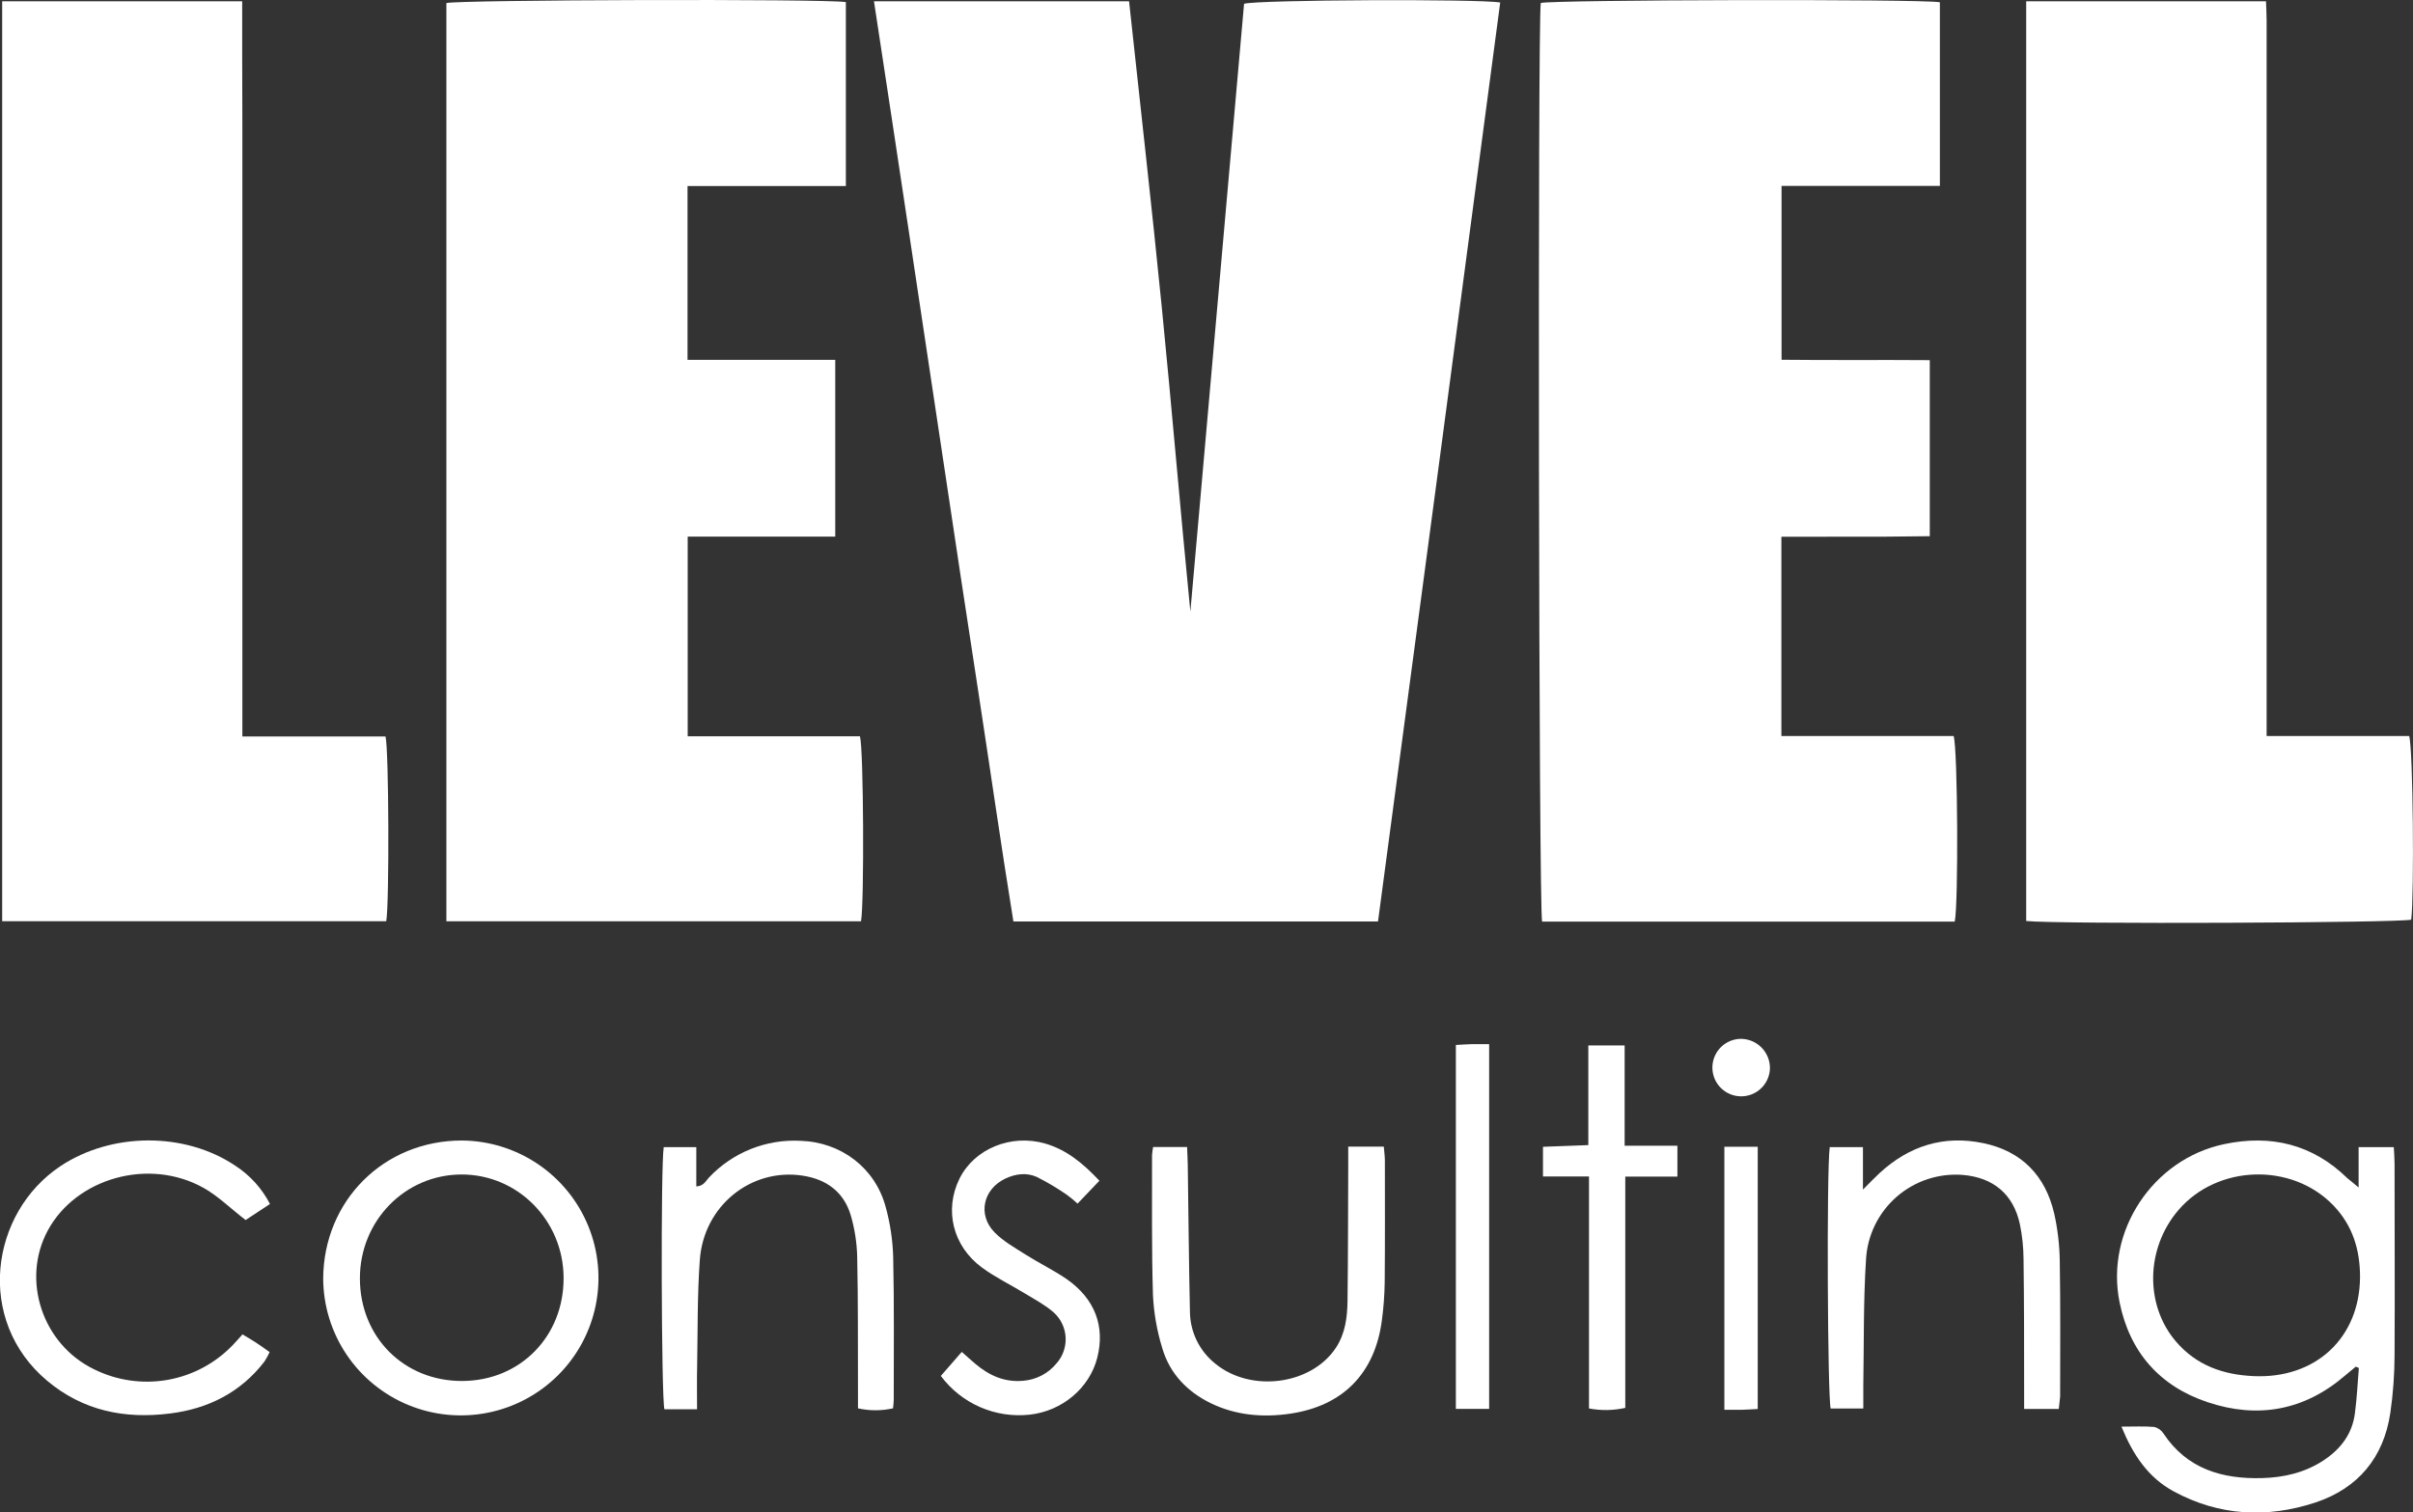 <?xml version="1.0" encoding="UTF-8"?> <svg xmlns="http://www.w3.org/2000/svg" width="252" height="158" viewBox="0 0 252 158" fill="none"><rect x="0" y="0" width="252" height="158" fill="#333333" stroke="none"/> <g clip-path="url(#clip0_141_60)"> <path d="M143.911 96.266H105.834C104.544 88.322 103.409 80.332 102.184 72.362C100.945 64.31 99.725 56.257 98.523 48.2C97.317 40.2 96.115 32.199 94.917 24.197C93.717 16.22 92.511 8.241 91.273 0.132H117.913C119.061 10.818 120.274 21.452 121.331 32.099C122.383 42.692 123.267 53.3 124.315 63.893C126.19 42.697 128.059 21.532 129.923 0.396C131.265 -0.032 154.564 -0.126 156.673 0.264C152.448 32.207 148.194 64.207 143.911 96.266Z" fill="white"></path> <path d="M186.038 56.071V76.888H204.025C204.467 78.238 204.532 94.607 204.141 96.276H161.05C160.695 95.084 160.576 2.529 160.911 0.313C162.056 -0.029 200.581 -0.119 202.59 0.235V19.419H186.055V37.583C191.215 37.641 196.346 37.583 201.535 37.624V56.016C199.81 56.032 198.117 56.058 196.424 56.068C194.73 56.077 192.989 56.068 191.263 56.068L186.038 56.071Z" fill="white"></path> <path d="M71.802 37.589H87.228V56.055H71.819V76.914H89.809C90.192 78.248 90.263 94.343 89.921 96.243H46.617V0.322C47.707 -0.026 86.193 -0.138 88.338 0.219V19.436H71.802V37.589Z" fill="white"></path> <path d="M25.311 76.94H40.263C40.615 78.315 40.663 94.504 40.337 96.237H0.226V0.135H25.292C25.292 4.381 25.292 8.598 25.311 12.815C25.311 17.111 25.311 21.406 25.311 25.701V76.956V76.94Z" fill="white"></path> <path d="M211.604 96.214V0.135H236.648C236.671 0.825 236.713 1.498 236.713 2.171C236.713 22.486 236.713 42.801 236.713 63.116V76.891H251.6C252.006 78.138 252.139 93.489 251.813 96.072C250.671 96.411 214.949 96.559 211.604 96.214Z" fill="white"></path> <path d="M246.32 124.052V119.841H249.994C250.026 120.453 250.075 121.027 250.075 121.597C250.075 128.243 250.11 134.886 250.075 141.532C250.071 143.568 249.922 145.602 249.63 147.617C248.93 152.275 246.272 155.474 241.812 156.96C236.761 158.622 231.756 158.374 227.008 155.8C224.351 154.36 222.767 152.002 221.551 149.035C222.841 149.035 223.909 148.98 224.96 149.067C225.358 149.155 225.705 149.396 225.928 149.737C228.398 153.461 232.075 154.527 236.248 154.411C238.525 154.347 240.709 153.844 242.657 152.562C244.45 151.38 245.656 149.798 245.933 147.643C246.14 146.071 246.214 144.486 246.346 142.907L246.024 142.769C245.637 143.091 245.246 143.413 244.863 143.735C240.622 147.372 235.761 148.223 230.562 146.486C225.557 144.818 222.415 141.267 221.354 136.036C219.858 128.626 224.818 121.107 232.255 119.529C237.151 118.488 241.512 119.529 245.156 123.092C245.437 123.33 245.734 123.549 246.32 124.052ZM246.469 133.394C246.469 130.553 245.688 128.008 243.686 125.927C239.344 121.416 231.568 121.655 227.495 126.423C224.089 130.408 223.973 136.319 227.244 140.143C229.369 142.63 232.168 143.619 235.355 143.758C241.831 144.051 246.433 139.769 246.469 133.404V133.394Z" fill="white"></path> <path d="M48.265 119.145C51.099 119.172 53.862 120.036 56.206 121.627C58.55 123.218 60.371 125.466 61.44 128.088C62.508 130.71 62.777 133.59 62.212 136.364C61.648 139.138 60.274 141.684 58.265 143.68C56.256 145.677 53.701 147.037 50.921 147.587C48.141 148.138 45.26 147.855 42.64 146.774C40.021 145.694 37.779 143.864 36.197 141.515C34.616 139.166 33.765 136.402 33.752 133.571C33.797 125.433 40.083 119.135 48.265 119.145ZM37.586 133.577C37.606 139.698 42.195 144.286 48.271 144.267C54.347 144.247 58.892 139.586 58.859 133.474C58.831 127.486 54.048 122.666 48.162 122.695C42.276 122.724 37.57 127.553 37.586 133.577Z" fill="white"></path> <path d="M215.007 147.185H211.388C211.388 146.467 211.388 145.839 211.388 145.21C211.388 140.655 211.388 136.1 211.327 131.545C211.321 130.318 211.193 129.096 210.946 127.895C210.276 124.766 208.176 123.008 204.986 122.74C203.737 122.642 202.481 122.794 201.291 123.188C200.102 123.583 199.004 124.211 198.061 125.036C197.119 125.861 196.351 126.866 195.804 127.993C195.257 129.119 194.941 130.343 194.875 131.593C194.592 135.974 194.669 140.375 194.592 144.769C194.592 145.51 194.592 146.254 194.592 147.143H191.186C190.863 146.074 190.747 122.276 191.086 119.838H194.556V124.27C195.327 123.504 195.791 123.011 196.288 122.553C199.371 119.705 202.99 118.559 207.115 119.419C211.143 120.256 213.614 122.821 214.533 126.79C214.893 128.411 215.086 130.065 215.11 131.725C215.191 136.441 215.152 141.158 215.149 145.877C215.12 146.28 215.055 146.695 215.007 147.185Z" fill="white"></path> <path d="M72.796 147.224H69.387C69.064 145.98 68.993 121.722 69.316 119.841H72.718V123.942C73.499 123.91 73.718 123.343 74.054 122.998C75.273 121.705 76.76 120.694 78.411 120.034C80.062 119.374 81.837 119.082 83.613 119.177C87.825 119.313 91.389 121.99 92.492 126.075C92.963 127.778 93.227 129.531 93.279 131.297C93.392 136.28 93.334 141.267 93.337 146.251C93.337 146.512 93.295 146.773 93.263 147.124C92.058 147.393 90.808 147.393 89.602 147.124C89.602 146.48 89.602 145.835 89.602 145.191C89.586 140.581 89.621 135.968 89.522 131.361C89.494 129.865 89.266 128.38 88.844 126.944C88.115 124.509 86.306 123.185 83.797 122.811C78.421 122.006 73.476 125.978 73.083 131.648C72.818 135.33 72.873 139.038 72.805 142.733C72.773 144.154 72.796 145.594 72.796 147.224Z" fill="white"></path> <path d="M25.65 127.453C24.037 126.21 22.77 124.94 21.257 124.093C15.562 120.907 7.96 123.062 4.993 128.539C2.196 133.716 4.428 140.423 9.808 143.036C12.181 144.218 14.87 144.609 17.481 144.154C20.093 143.698 22.49 142.419 24.321 140.504C24.644 140.165 24.966 139.801 25.324 139.399C25.876 139.721 26.331 139.998 26.769 140.281C27.208 140.565 27.64 140.884 28.159 141.248C28.002 141.591 27.82 141.923 27.614 142.24C25.124 145.471 21.741 147.169 17.739 147.665C13.023 148.255 8.669 147.385 4.925 144.244C-2.593 137.933 -1.042 126.728 6.312 121.822C11.649 118.278 19.287 118.227 24.573 121.777C26.108 122.773 27.356 124.152 28.195 125.778L25.65 127.453Z" fill="white"></path> <path d="M140.802 119.783H144.517C144.559 120.312 144.627 120.775 144.63 121.239C144.63 125.472 144.65 129.706 144.611 133.942C144.592 135.281 144.493 136.619 144.314 137.946C143.588 143.445 140.273 146.863 134.761 147.678C131.91 148.1 129.075 147.869 126.427 146.58C123.957 145.362 122.147 143.471 121.377 140.823C120.827 139.034 120.502 137.183 120.409 135.314C120.261 130.44 120.325 125.563 120.312 120.685C120.332 120.396 120.37 120.109 120.425 119.825H123.973C123.999 120.492 124.034 121.114 124.044 121.735C124.118 126.825 124.157 131.915 124.27 137.006C124.276 138.057 124.518 139.093 124.978 140.038C125.439 140.983 126.106 141.813 126.93 142.466C130.649 145.514 136.948 144.679 139.509 140.804C140.502 139.302 140.705 137.598 140.728 135.881C140.786 131.216 140.783 126.555 140.802 121.89V119.783Z" fill="white"></path> <path d="M114.817 123.346L112.533 125.739C112.179 125.406 111.803 125.096 111.408 124.812C110.405 124.114 109.353 123.489 108.26 122.943C107.199 122.473 106.044 122.621 104.98 123.13C102.671 124.232 102.077 126.896 103.854 128.729C104.77 129.666 105.97 130.34 107.096 131.055C108.495 131.944 109.998 132.666 111.369 133.603C114.346 135.668 115.423 138.545 114.594 141.831C113.791 144.998 110.934 147.407 107.544 147.784C105.777 147.979 103.989 147.708 102.36 146.998C100.73 146.288 99.315 145.164 98.255 143.738L100.442 141.229C100.997 141.715 101.41 142.105 101.861 142.475C103.306 143.699 104.922 144.428 106.87 144.244C107.54 144.19 108.193 144.001 108.789 143.689C109.385 143.376 109.911 142.947 110.337 142.427C110.668 142.055 110.922 141.621 111.084 141.151C111.247 140.681 111.316 140.183 111.286 139.686C111.256 139.19 111.128 138.704 110.91 138.256C110.692 137.809 110.387 137.409 110.014 137.079C109.134 136.319 108.079 135.755 107.073 135.146C105.567 134.225 103.958 133.452 102.542 132.411C99.484 130.156 98.594 126.371 100.213 123.114C101.755 120.008 105.58 118.439 109.134 119.457C111.359 120.095 113.078 121.503 114.817 123.346Z" fill="white"></path> <path d="M165.946 122.901H161.14V119.802L165.875 119.625V109.21H169.668V119.693H175.179V122.914H169.735V147.076C168.49 147.355 167.2 147.376 165.946 147.137V122.901Z" fill="white"></path> <path d="M155.518 147.179H152.042V109.165C152.655 109.132 153.174 109.091 153.696 109.078C154.27 109.078 154.844 109.078 155.518 109.078V147.179Z" fill="white"></path> <path d="M183.568 147.195C182.962 147.224 182.439 147.263 181.917 147.276C181.339 147.276 180.765 147.276 180.082 147.276V119.796H183.568V147.195Z" fill="white"></path> <path d="M184.842 111.626C184.822 112.216 184.629 112.787 184.287 113.267C183.944 113.748 183.468 114.117 182.916 114.329C182.365 114.541 181.764 114.585 181.187 114.458C180.611 114.33 180.084 114.036 179.674 113.611C179.264 113.186 178.989 112.651 178.882 112.07C178.775 111.49 178.841 110.892 179.073 110.349C179.304 109.806 179.691 109.344 180.184 109.019C180.677 108.695 181.255 108.522 181.846 108.524C182.655 108.539 183.424 108.874 183.986 109.456C184.548 110.038 184.856 110.818 184.842 111.626Z" fill="white"></path> </g> <defs> <clipPath id="clip0_141_60"> <rect width="252" height="158" fill="white"></rect> </clipPath> </defs> </svg> 